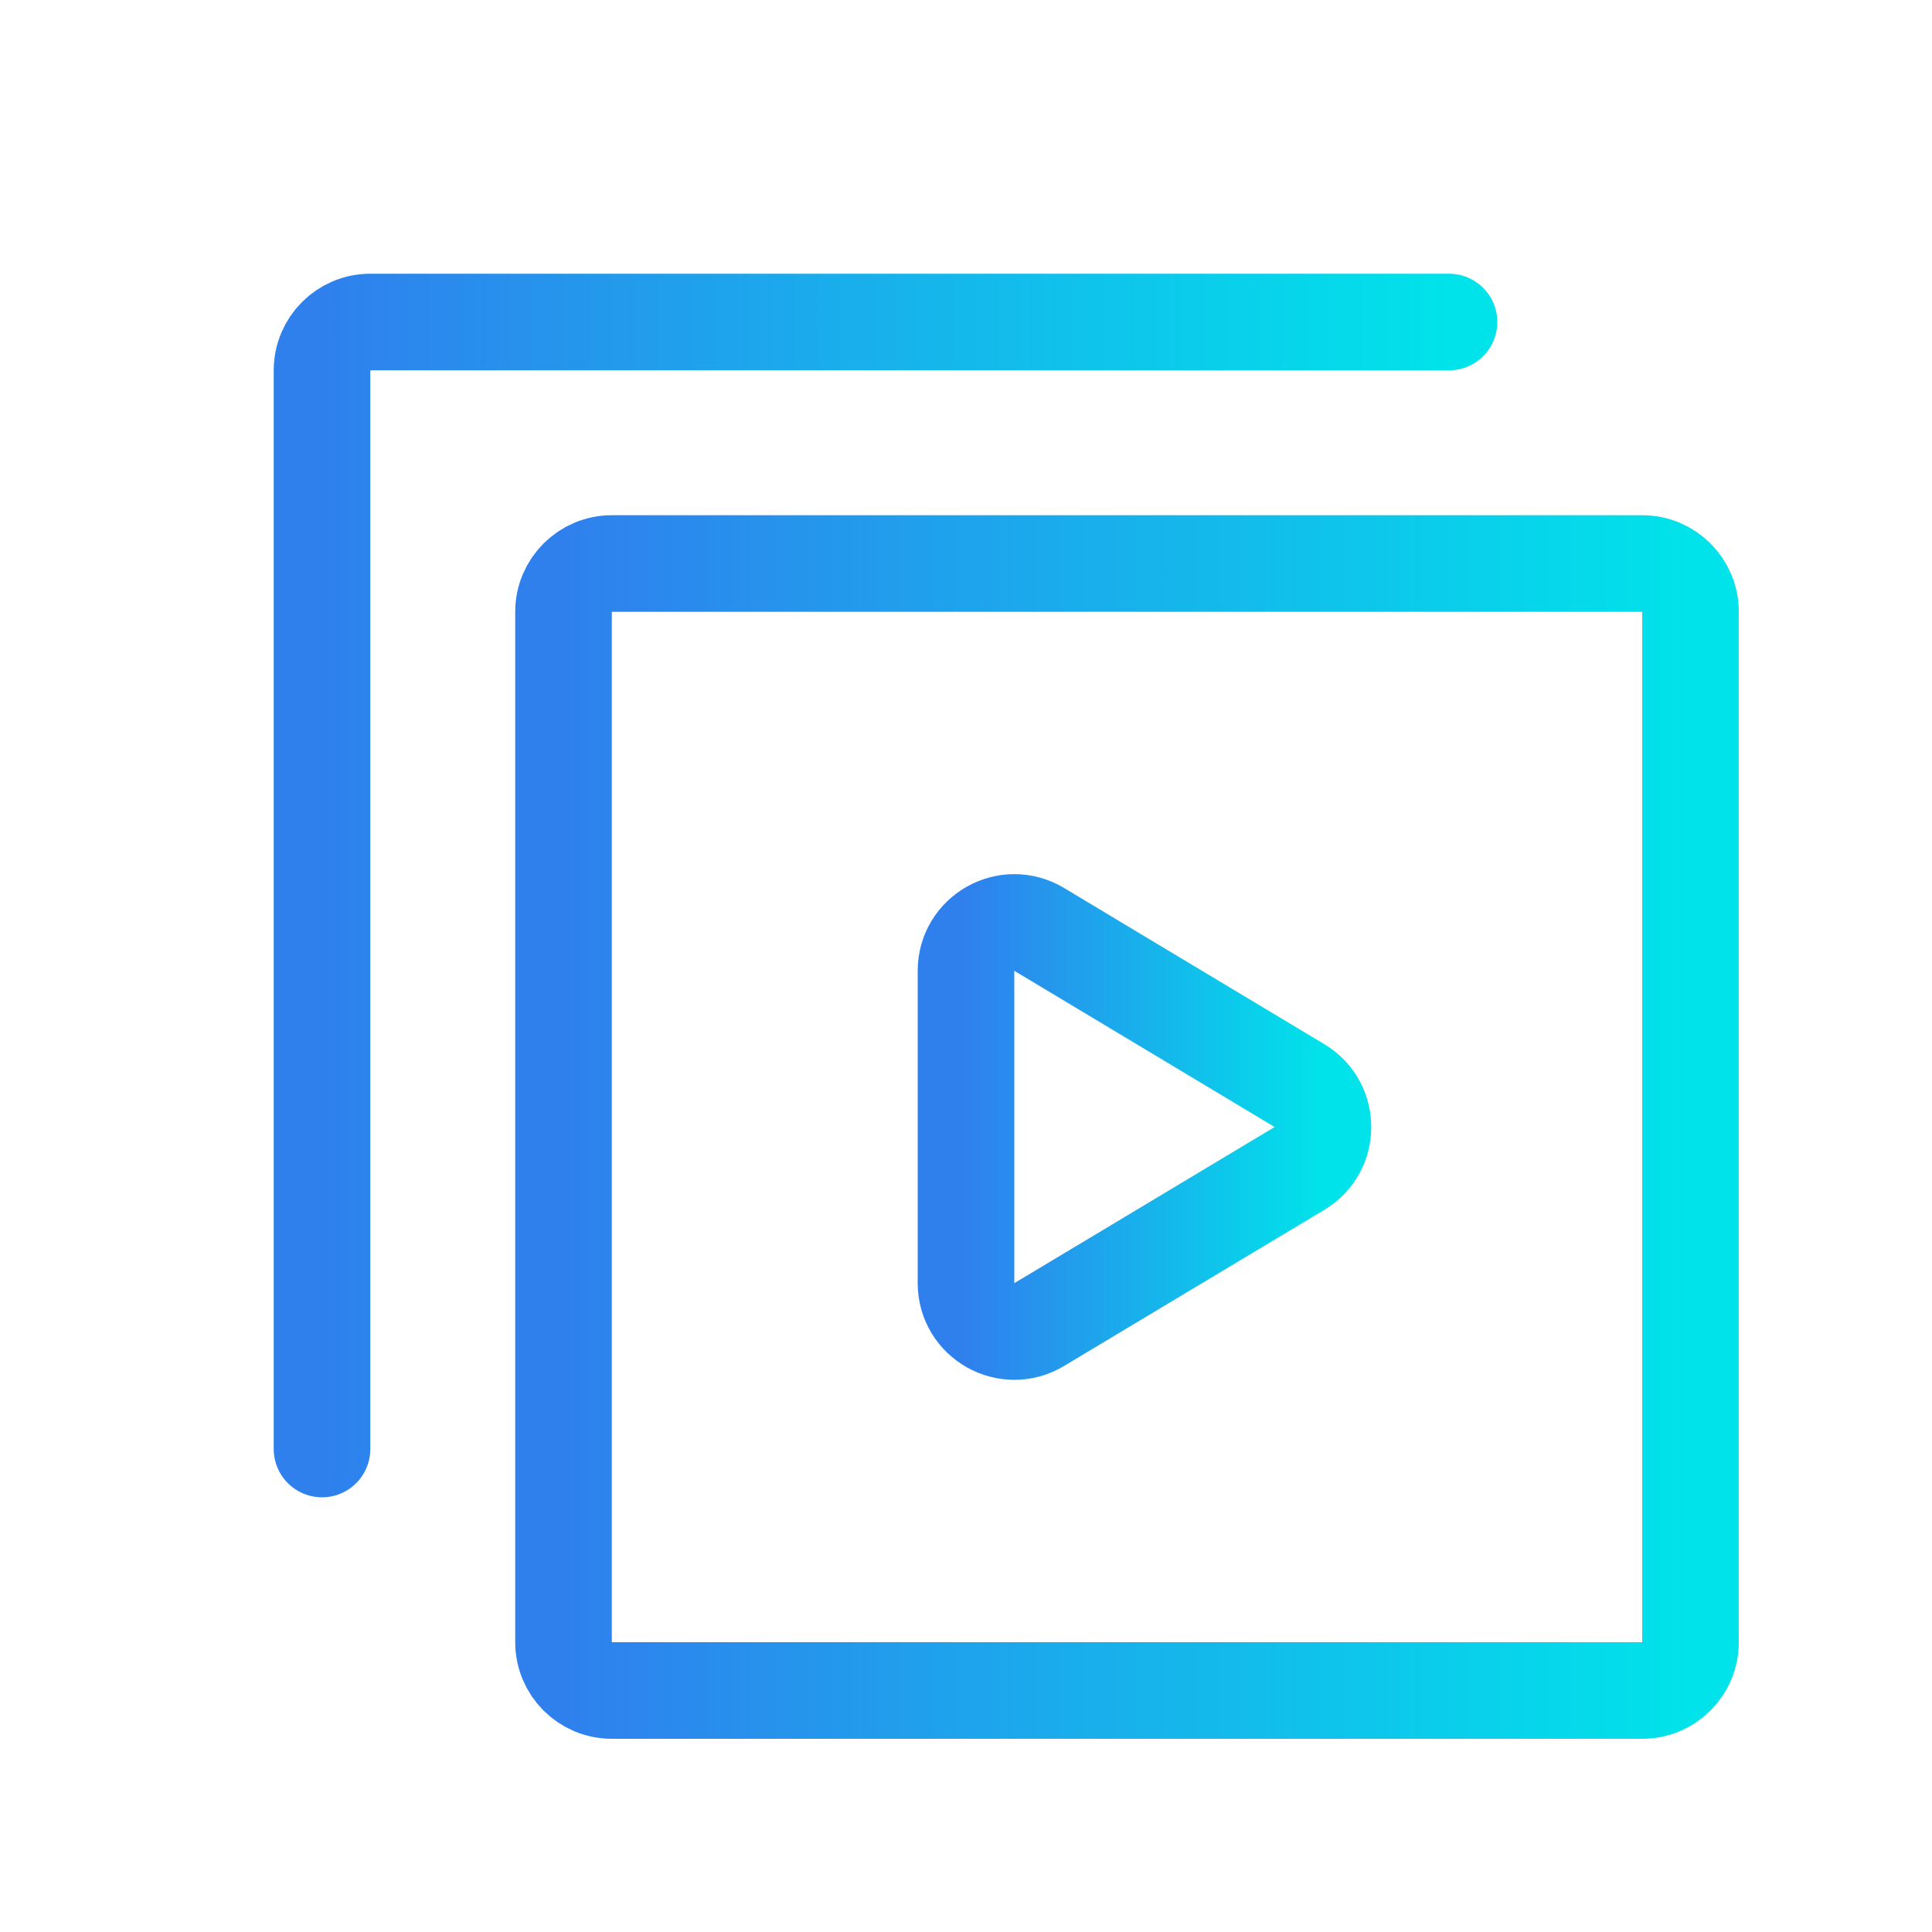 <svg xmlns="http://www.w3.org/2000/svg" width="40" height="40" viewBox="0 0 40 40" fill="none"><path d="M35 12.667V34C35 34.553 34.553 35 34 35H12.667C12.115 35 11.667 34.553 11.667 34V12.667C11.667 12.115 12.115 11.667 12.667 11.667H34C34.553 11.667 35 12.115 35 12.667Z" stroke="url(#paint0_linear_2948_2295)" stroke-width="2" stroke-linecap="round" stroke-linejoin="round"></path><path d="M30 6.667H7.667C7.115 6.667 6.667 7.115 6.667 7.667V30" stroke="url(#paint1_linear_2948_2295)" stroke-width="2" stroke-linecap="round" stroke-linejoin="round"></path><path d="M21.515 19.242C20.848 18.842 20 19.322 20 20.099V26.567C20 27.344 20.848 27.824 21.515 27.424L26.904 24.191C27.552 23.802 27.552 22.864 26.904 22.476L21.515 19.242Z" stroke="url(#paint2_linear_2948_2295)" stroke-width="2" stroke-linecap="round" stroke-linejoin="round"></path><defs><linearGradient id="paint0_linear_2948_2295" x1="11.667" y1="23.334" x2="35" y2="23.334" gradientUnits="userSpaceOnUse"><stop stop-color="#2F80ED"></stop><stop offset="1" stop-color="#00E3EA"></stop></linearGradient><linearGradient id="paint1_linear_2948_2295" x1="6.667" y1="18.334" x2="30" y2="18.334" gradientUnits="userSpaceOnUse"><stop stop-color="#2F80ED"></stop><stop offset="1" stop-color="#00E3EA"></stop></linearGradient><linearGradient id="paint2_linear_2948_2295" x1="20" y1="23.333" x2="27.39" y2="23.333" gradientUnits="userSpaceOnUse"><stop stop-color="#2F80ED"></stop><stop offset="1" stop-color="#00E3EA"></stop></linearGradient></defs></svg>